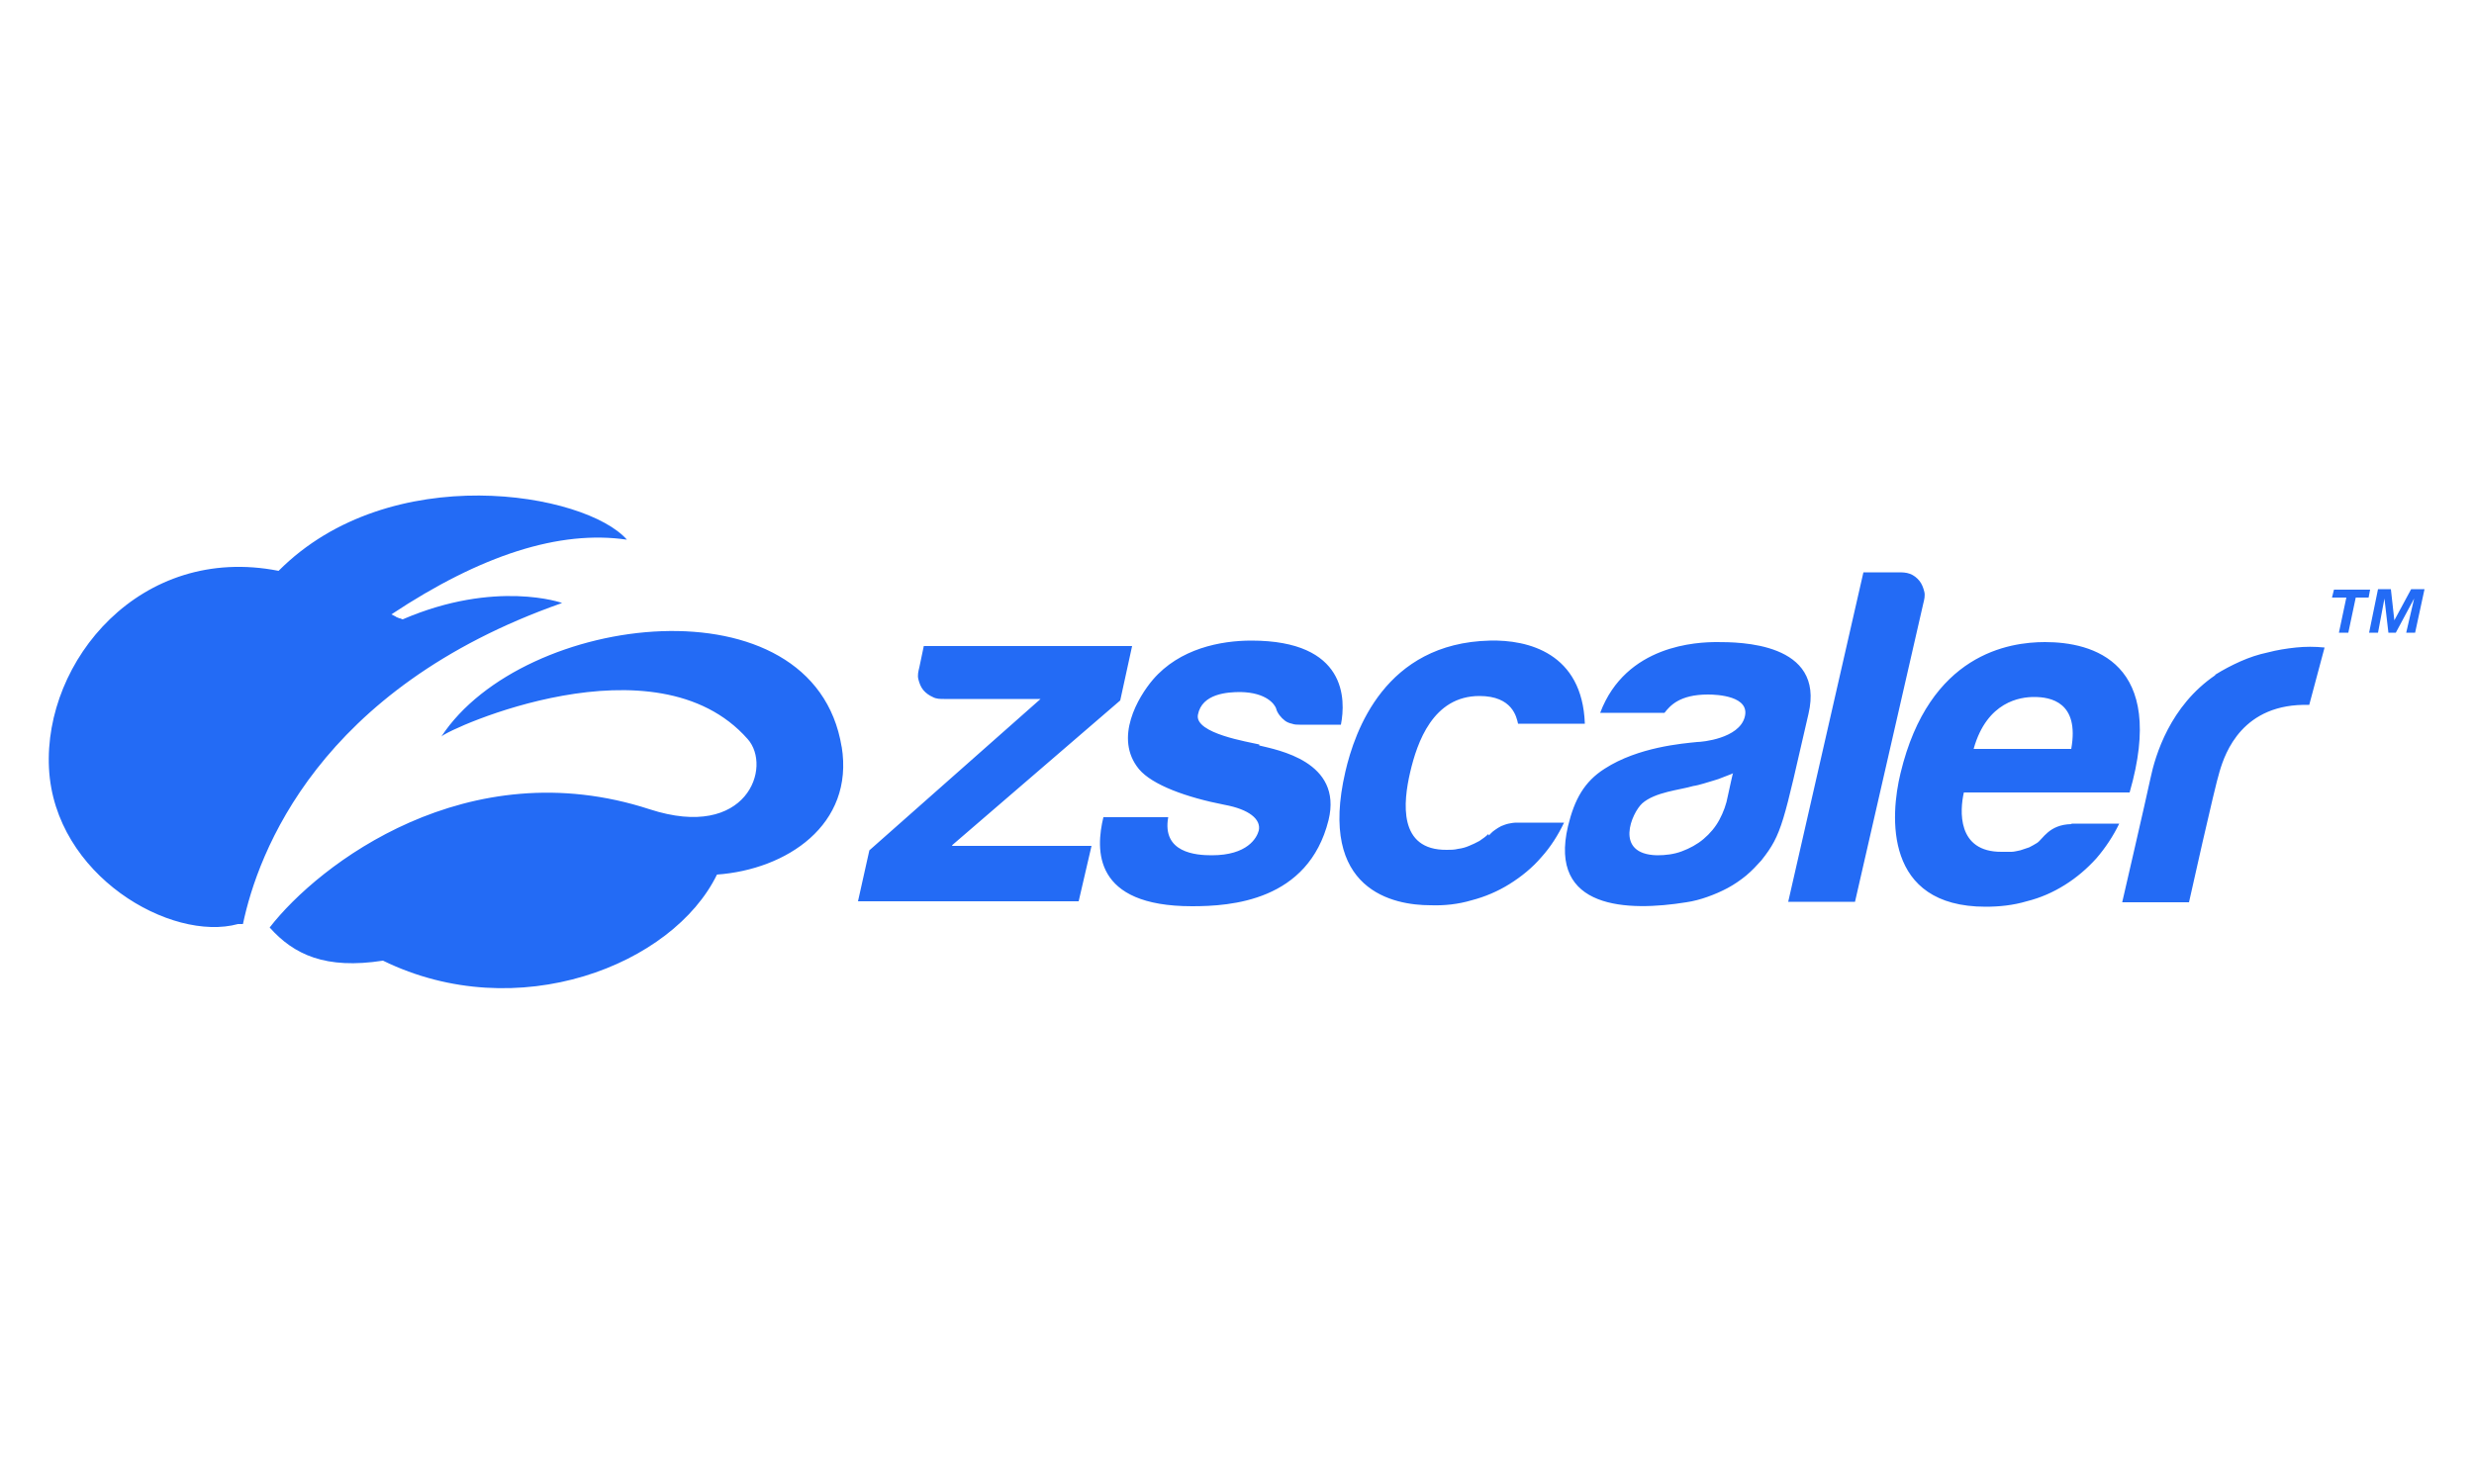 <svg xmlns="http://www.w3.org/2000/svg" id="Layer_1" data-name="Layer 1" viewBox="0 0 50 30"><defs><style>      .cls-1 {        fill: #236bf5;        fill-rule: evenodd;        stroke-width: 0px;      }    </style></defs><g id="nav"><path id="Layer" class="cls-1" d="M17.01,15.09c.26,1.59-1.12,2.49-2.52,2.59-.89,1.83-4.03,3.07-6.75,1.74-1.16.18-1.8-.12-2.29-.67.99-1.28,4-3.59,7.68-2.39,1.97.64,2.48-.86,1.98-1.42-1.86-2.11-6.04-.21-6.19-.05,1.65-2.52,7.53-3.23,8.09.21h0ZM4.92,18.68h-.03s-.01,0-.02,0-.02,0-.03,0h-.03c-1.35.37-3.71-.98-3.82-3.15-.11-2.17,1.85-4.54,4.64-3.99,2.26-2.27,6.21-1.58,7.04-.63-1.36-.2-2.95.31-4.76,1.51.02.01.04.02.06.03s.04.02.05.03c.02,0,.04.02.06.02.02,0,.04.02.06.02,1.88-.81,3.23-.33,3.22-.33-4.93,1.73-6.15,5.06-6.45,6.49ZM19.24,17.1h2.82l-.26,1.12h-4.46l.23-1.03,3.46-3.06h-1.95c-.08,0-.16,0-.23-.04-.07-.03-.14-.08-.19-.14-.05-.06-.08-.14-.1-.22s0-.16.02-.24l.09-.43h4.21l-.24,1.1-3.39,2.92ZM25.45,15.07c.36.09,1.69.32,1.4,1.51-.41,1.64-1.98,1.74-2.76,1.74-2,0-1.95-1.14-1.79-1.8h1.31c-.13.72.56.77.88.77.72,0,.91-.35.95-.5.05-.23-.2-.43-.69-.52-.77-.15-1.46-.4-1.73-.72-.52-.63-.01-1.47.28-1.81.54-.63,1.37-.79,1.99-.79,1.93,0,1.91,1.19,1.81,1.7h-.83c-.05,0-.11,0-.16-.02-.05-.01-.1-.03-.14-.06-.04-.03-.08-.07-.11-.11-.03-.04-.06-.09-.07-.14-.03-.08-.19-.32-.72-.33-.26,0-.78.03-.86.46-.07.38,1.04.55,1.24.6h0ZM30.09,16.89s.07-.08.12-.11c.04-.03.09-.06.13-.08.05-.02.1-.04.15-.05.05-.01.1-.02.16-.02h.96c-.12.25-.27.49-.46.7-.18.21-.4.39-.64.54-.24.15-.5.26-.77.33-.27.08-.55.11-.83.1-.74,0-2.28-.29-1.72-2.7.19-.82.8-2.6,2.92-2.65.77-.02,1.87.25,1.92,1.68h-1.35c-.03-.13-.11-.56-.78-.56-.94,0-1.26.94-1.4,1.54s-.25,1.58.74,1.57c.08,0,.15,0,.23-.02.08-.01.15-.03.22-.06.07-.03.14-.06.21-.1.06-.04.13-.09.18-.14h0ZM35.61,17.38c-.1.11-.2.22-.32.32-.11.09-.24.18-.37.25-.13.07-.27.13-.41.18-.14.05-.29.09-.43.11-1.18.19-2.79.15-2.39-1.54.13-.54.33-.9.74-1.16.68-.44,1.58-.51,1.87-.54.1,0,.84-.07.96-.5s-.56-.46-.74-.46c-.58,0-.77.23-.88.37h-1.3c.52-1.38,1.97-1.43,2.36-1.43.44,0,2.19,0,1.85,1.45-.51,2.21-.53,2.43-.95,2.96h0ZM35.03,15.63c-.06.03-.13.05-.2.08-.07.03-.13.05-.2.07-.07.02-.13.04-.2.06-.07.02-.14.04-.21.05-.27.08-.77.12-1.03.35-.21.19-.58,1.03.3,1.05.17,0,.34-.02.5-.08s.31-.14.44-.25c.13-.11.24-.24.32-.39.08-.15.14-.31.17-.48.04-.2.1-.44.1-.45h0ZM38.36,11.57c.08,0,.16,0,.24.03s.14.08.19.14.08.14.1.22,0,.16-.02.24l-1.38,6.03h-1.35l1.52-6.66h.69ZM41.87,16.65h.96c-.12.25-.28.49-.46.7-.19.21-.4.39-.64.54-.24.15-.49.26-.77.33-.27.08-.55.11-.83.11-2.06,0-1.93-1.84-1.72-2.7.58-2.42,2.2-2.65,2.92-2.65.96,0,2.47.4,1.71,3.04h-3.35c-.08.35-.15,1.21.77,1.2.06,0,.13,0,.19,0,.06,0,.12-.02.18-.03.06-.02.12-.04.18-.06.06-.03.11-.06.16-.09.12-.08.24-.37.69-.38h0ZM39.89,15.14h1.97c.17-.95-.42-1.05-.75-1.05-.28,0-.95.09-1.22,1.04h0ZM44.77,13.64c.16-.1.33-.19.51-.27.18-.08.36-.14.55-.18.19-.05.38-.08.57-.1s.38-.02.58,0l-.31,1.16c-1.35-.04-1.7.97-1.81,1.34-.1.31-.62,2.65-.62,2.65h-1.35s.49-2.12.57-2.5c.1-.48.4-1.47,1.31-2.09h0ZM47.13,12.08l.04-.16h.73l-.03.16h-.26l-.15.71h-.19l.15-.71h-.28ZM48.32,11.91l.07.63.34-.63h.27l-.19.88h-.18l.16-.69-.37.69h-.15l-.08-.69-.13.69h-.18l.18-.88h.27Z"></path></g></svg>